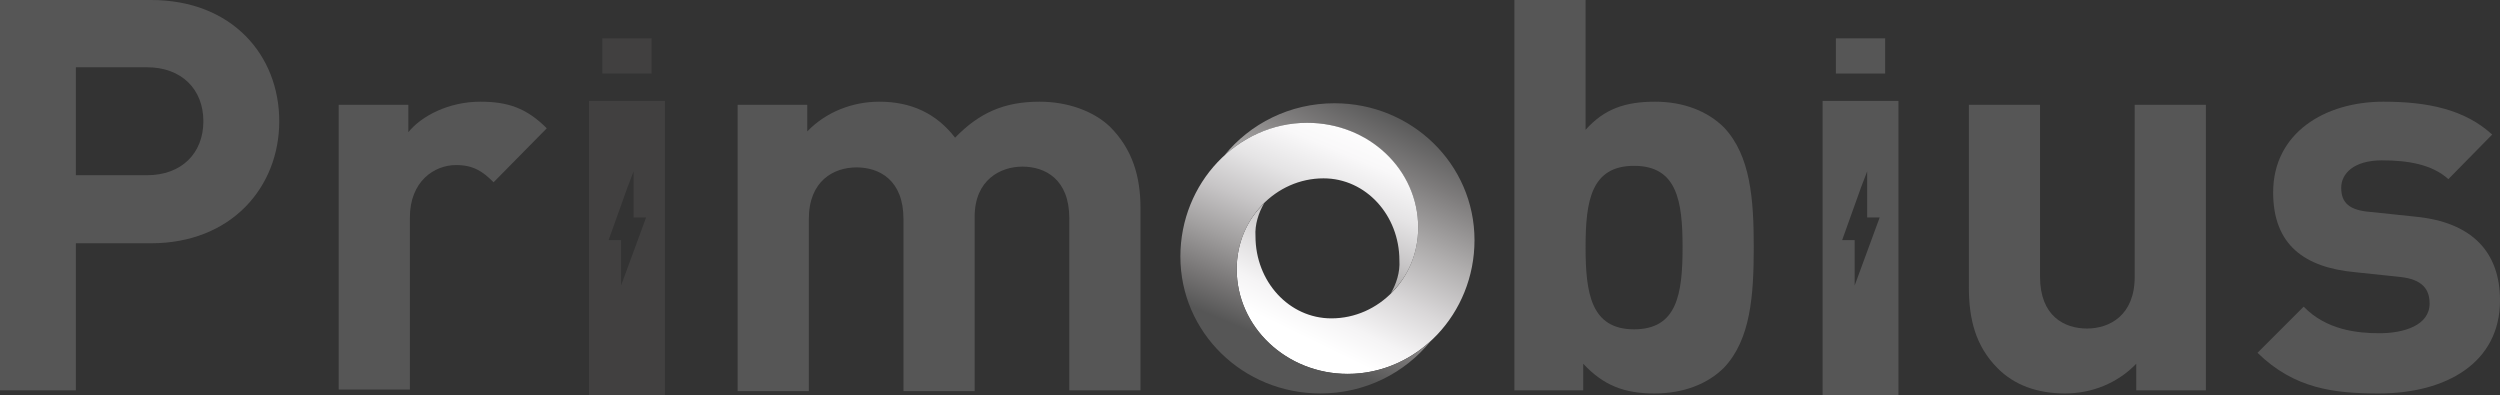 <svg xmlns="http://www.w3.org/2000/svg" height="50.5" width="319.6" xml:space="preserve" y="0" x="0" id="Layer_4_copy" version="1.1"><rect width="100%" height="100%" fill="#333333" stroke="none"/><style id="style2" type="text/css">.st1{fill:#565656}</style><path id="path4" d="M75.3 12.9v37.6H85V12.9Zm4.1 23.6v-5.8h-1.6l2.4-6.7.8-2.1v5.9h1.6zM77 4.9v4.5h6.3V4.9Z" style="opacity:.25;fill:#6c6b6b"/><path id="path6" d="M233 12.9v37.6h9.7V12.9Zm4.1 23.6v-5.8h-1.6l2.4-6.7.8-2.1v5.9h1.6zm-2.4-31.6v4.5h6.3V4.9Z" class="st1"/><path id="path8" d="M19.3 0c10.4 0 16.4 7.1 16.4 15.5s-6.1 15.6-16.4 15.6H9.7v18.8H0V0ZM9.7 8.7v13.7h9.1c4.4 0 7.2-2.8 7.2-6.9 0-4.1-2.8-6.9-7.2-6.9H9.7Z" class="st1"/><path id="path10" d="m69.9 16.4-6.8 6.9c-1.4-1.4-2.6-2.2-4.8-2.2-2.8 0-5.9 2.1-5.9 6.7v22h-9.1V13.4h8.9v3.5c1.7-2.1 5.2-3.9 9.2-3.9 3.5 0 5.9.8 8.5 3.4z" class="st1"/><path id="path12" d="M141.9 16.2c2.9 2.9 3.9 6.4 3.9 10.4v23.3h-9.1v-22c0-5-3.1-6.6-6-6.6-2.8 0-6.1 1.7-6.1 6.4V50h-9.1V28c0-5-3.1-6.6-6-6.6s-6.1 1.7-6.1 6.6v22h-9.1V13.4h8.9v3.4c2.4-2.5 5.8-3.8 9.2-3.8 4.1 0 7.3 1.5 9.7 4.6 3.1-3.2 6.3-4.6 10.8-4.6 3.6 0 6.9 1.2 9 3.2z" class="st1"/><path id="path14" d="M202.7 16.6c2.4-2.7 5.1-3.6 8.9-3.6 3.6 0 6.7 1.2 8.8 3.3 3.4 3.6 3.8 9.2 3.8 15.3 0 6.2-.4 11.8-3.8 15.4-2.1 2.1-5.2 3.3-8.9 3.3-3.8 0-6.5-1-9.1-3.8v3.4h-8.8V0h9.1zm0 15c0 5.9.7 10.5 6.2 10.5s6.2-4.5 6.2-10.5c0-5.9-.7-10.4-6.2-10.4s-6.2 4.5-6.2 10.4z" class="st1"/><path id="path16" d="M282 49.9h-8.9v-3.4c-2.4 2.5-5.7 3.8-9.1 3.8-3.6 0-6.5-1.1-8.6-3.2-2.9-2.9-3.7-6.4-3.7-10.4V13.4h9.1v22c0 5 3.1 6.6 6 6.6s6.1-1.7 6.1-6.6v-22h9.1z" class="st1"/><path id="path18" d="m318.6 17.2-5.6 5.7c-2.1-1.9-5.2-2.4-8.5-2.4-3.6 0-5.2 1.7-5.2 3.5 0 1.9 1 2.9 3.8 3.1l5.7.6c7.2.7 10.8 4.5 10.8 10.7 0 8-6.9 11.9-15.5 11.9-5.7 0-10.8-.6-15.5-5.2l5.9-5.9c2.9 3 6.9 3.4 9.7 3.4 3.1 0 6.4-1 6.4-3.8 0-1.8-.9-3.1-3.8-3.4l-5.7-.6c-6.5-.6-10.5-3.5-10.5-10.2 0-7.6 6.6-11.6 14.1-11.6 5.7 0 10.4 1 13.9 4.2z" class="st1"/><linearGradient gradientTransform="translate(-15.4 -14.4)" y2="27.876" x2="194.653" y1="56.778" x1="180.552" gradientUnits="userSpaceOnUse" id="SVGID_1_"><stop id="stop20" style="stop-color:#fff" offset="0"/><stop id="stop22" style="stop-color:#f5f4f5" offset=".12"/><stop id="stop24" style="stop-color:#d9d7d8" offset=".301"/><stop id="stop26" style="stop-color:#b0aeae" offset=".519"/><stop id="stop28" style="stop-color:#7e7c7c" offset=".763"/><stop id="stop30" style="stop-color:#565656" offset=".969"/><stop id="stop32" style="stop-color:#565656" offset="1"/></linearGradient><path style="fill:url(#SVGID_1_)" id="path35" d="M161.6 26c-2.2 2.1-3.5 5.1-3.5 8.4 0 7.4 6.3 13.4 14.2 13.4 8.9 0 16.2-7.7 16.2-17.1 0-9.7-8-17.5-17.9-17.5-5.7 0-10.8 2.6-14.1 6.7 2.8-2.6 6.6-4.2 10.6-4.2 7.8 0 14.2 6 14.2 13.4 0 6.4-5 11.6-11.1 11.6-5.4 0-9.7-4.7-9.7-10.5-.1-1.5.4-3 1.1-4.2"/><linearGradient gradientTransform="translate(-15.4 -14.4)" y2="30.749" x2="190.745" y1="63.497" x1="176.983" gradientUnits="userSpaceOnUse" id="SVGID_00000029742225287748808390000015587119070077556611_"><stop id="stop37" style="stop-color:#565656" offset=".155"/><stop id="stop39" style="stop-color:#777575" offset=".278"/><stop id="stop41" style="stop-color:#a19f9f" offset=".435"/><stop id="stop43" style="stop-color:#c7c5c6" offset=".59"/><stop id="stop45" style="stop-color:#e5e4e5" offset=".738"/><stop id="stop47" style="stop-color:#f9f8f9" offset=".878"/><stop id="stop49" style="stop-color:#fff" offset="1"/></linearGradient><path id="path52" d="M177.8 37.5c2.2-2.1 3.5-5.1 3.5-8.4 0-7.4-6.3-13.4-14.2-13.4-8.9 0-16.2 7.7-16.2 17.1 0 9.7 8 17.5 17.9 17.5 5.7 0 10.8-2.6 14.1-6.7-2.8 2.6-6.6 4.2-10.6 4.2-7.8 0-14.2-6-14.2-13.4 0-6.4 5-11.6 11.1-11.6 5.4 0 9.7 4.7 9.7 10.5.1 1.5-.4 3-1.1 4.2" style="fill:url(#SVGID_00000029742225287748808390000015587119070077556611_)"/></svg>